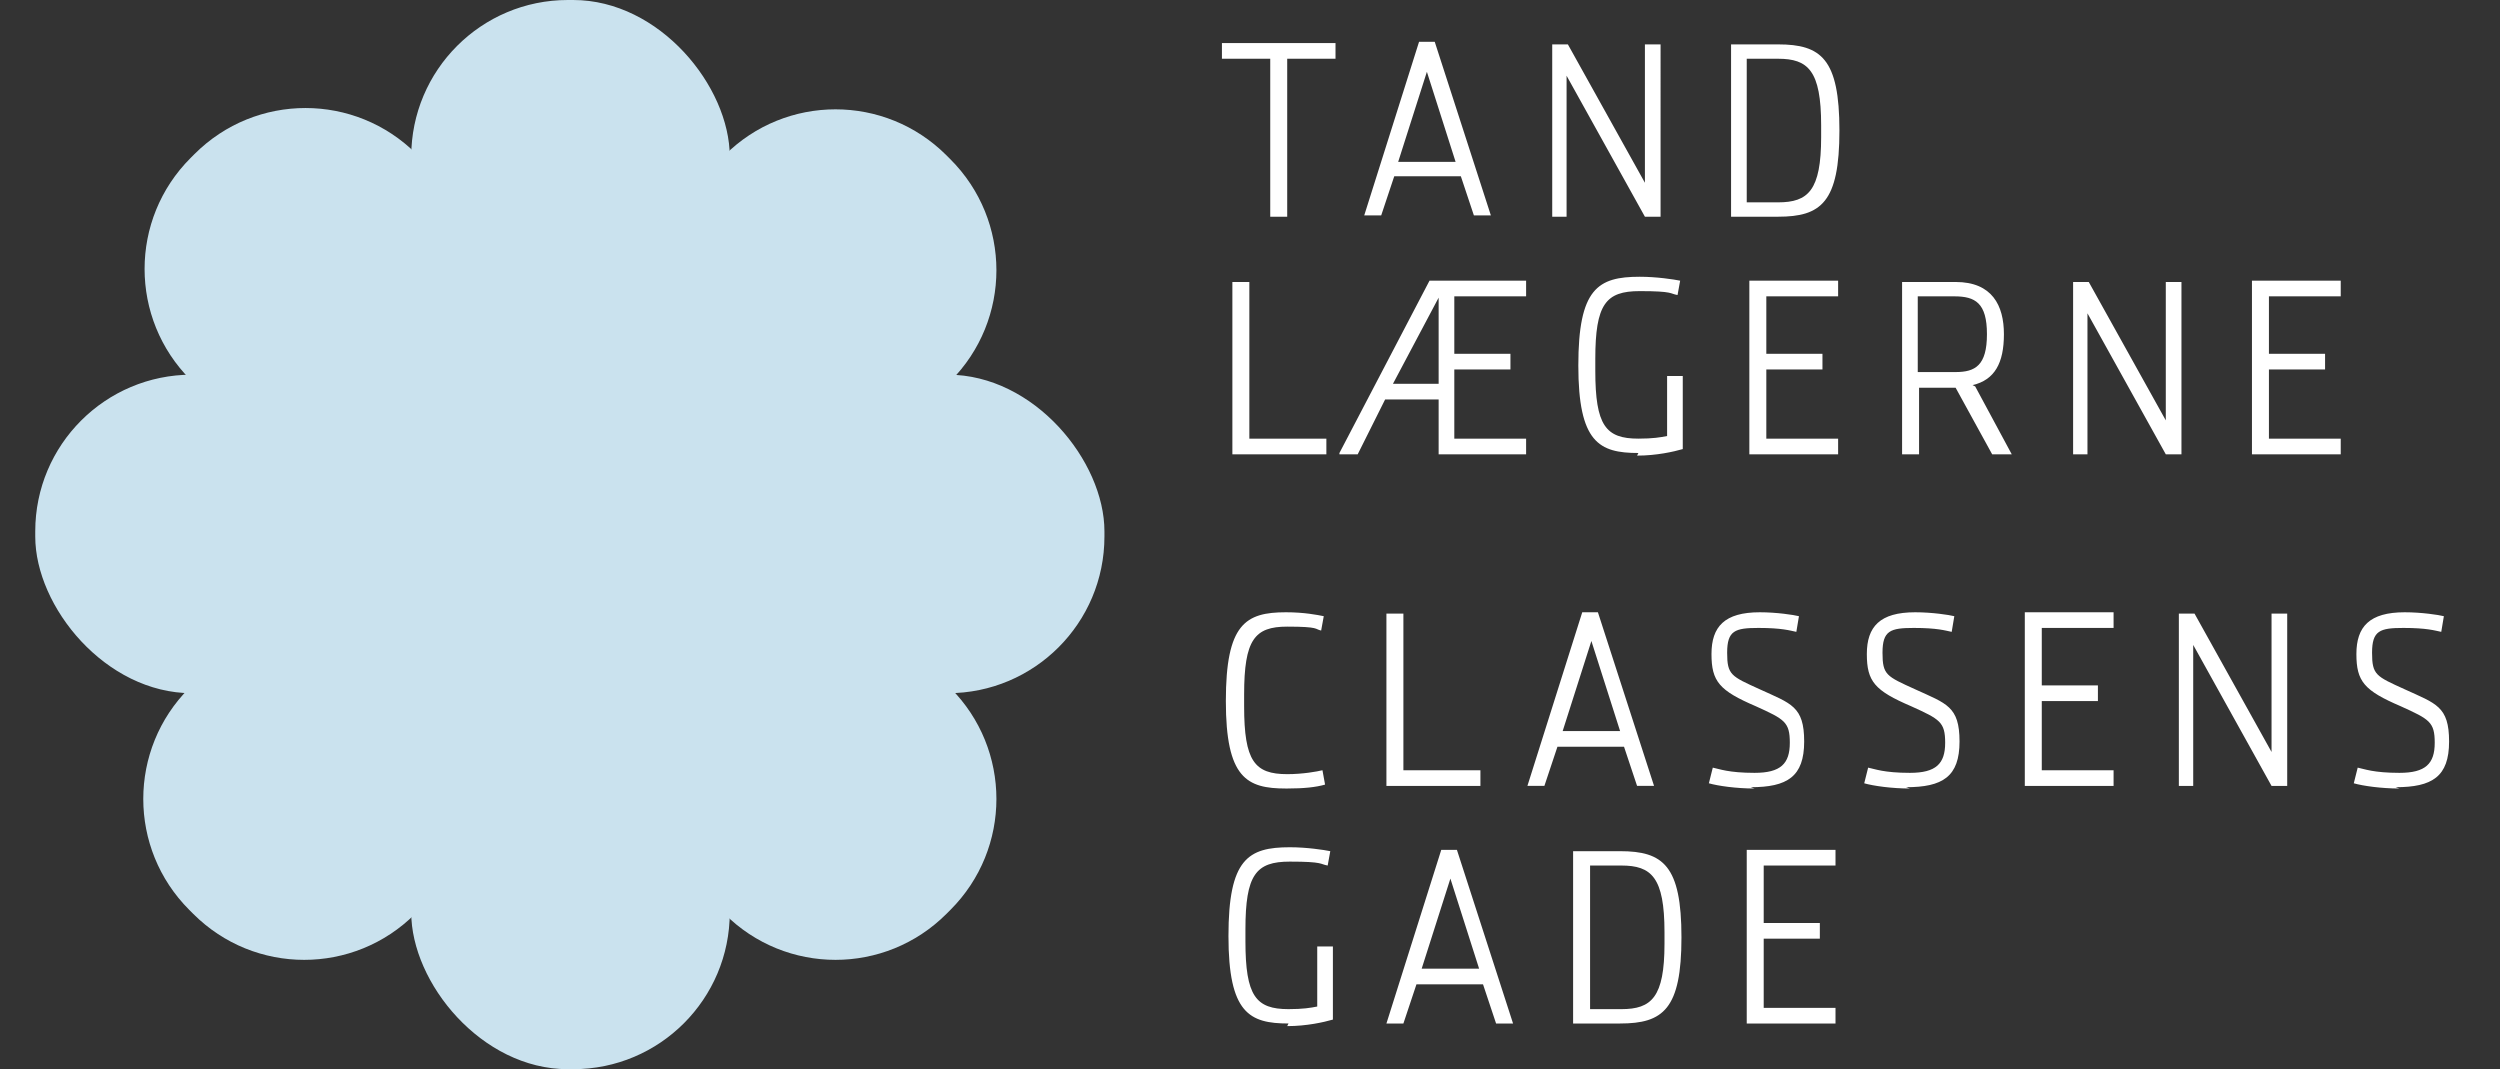 <?xml version="1.0" encoding="UTF-8"?>
<svg xmlns="http://www.w3.org/2000/svg" version="1.1" viewBox="0 0 191.5 81.9">
  <rect x="0" y="0" width="191.5" height="81.9" fill="#333333" stroke="none"/>
  <defs>
    <style>
      .cls-1 {
        isolation: isolate;
      }

      .cls-2 {
        fill: #fff;
      }

      .cls-2, .cls-3 {
        stroke-width: 0px;
      }

      .cls-3 {
        fill: #cae2ee;
        mix-blend-mode: multiply;
      }
    </style>
  </defs>
  <g class="cls-1">
    <g id="Layer_1" data-name="Layer 1">
      <g>
        <path class="cls-2" d="M133.8,15.5V4.5h2.4c2.3,0,3.3.9,3.3,5.1v.9c0,4.1-1,5-3.3,5h-2.4ZM132.6,16.6h3.6c3.3,0,4.7-1.1,4.7-6.6s-1.4-6.6-4.7-6.6h-3.6v13.2ZM118.8,16.6h1.2V5.8l6,10.8h1.2V3.4h-1.2v10.6l-5.9-10.6h-1.2v13.2ZM111.5,12.4h-4.4l2.2-6.9,2.2,6.9ZM106.8,13.5h5.1l1,3h1.3l-4.3-13.3h-1.2l-4.2,13.3h1.3l1-3ZM97.3,16.6h1.3V4.5h3.7v-1.2h-8.7v1.2h3.7v12Z"/>
        <path class="cls-2" d="M172.5,34.8h6.8v-1.2h-5.5v-5.3h4.3v-1.2h-4.3v-4.4h5.5v-1.2h-6.8v13.2ZM158.7,34.8h1.2v-10.8l6,10.8h1.2v-13.2h-1.2v10.6l-5.9-10.6h-1.2v13.2ZM146.9,28.5v-5.8h2.8c1.6,0,2.5.5,2.5,2.9s-.9,2.9-2.4,2.9h-2.9ZM151.1,29.5c1.7-.4,2.4-1.7,2.4-3.9s-.9-4-3.7-4h-4.1v13.2h1.3v-5.1h2.8l2.8,5.1h1.5l-2.8-5.2ZM134,34.8h6.8v-1.2h-5.5v-5.3h4.3v-1.2h-4.3v-4.4h5.5v-1.2h-6.8v13.2ZM125.4,34.9c1.5,0,2.8-.3,3.5-.5v-5.6h-1.2v4.6c-.5.1-1.1.2-2.2.2-2.5,0-3.3-1-3.3-5.2v-.9c0-4.2.8-5.2,3.4-5.2s2.3.2,2.9.3l.2-1.1c-.5-.1-1.8-.3-3.1-.3-3.2,0-4.7.9-4.7,6.8s1.6,6.7,4.6,6.7M106.7,29.4l3.5-6.6v6.6h-3.5ZM102.6,34.8h1.4l2.1-4.2h4.1v4.2h6.7v-1.2h-5.5v-5.3h4.3v-1.2h-4.3v-4.4h5.5v-1.2h-7.4l-6.9,13.2ZM94.4,34.8h7.2v-1.2h-5.9v-12h-1.3v13.2Z"/>
        <path class="cls-2" d="M183.5,60.3c2.8,0,4.1-.8,4.1-3.5s-1-2.9-3.4-4c-2.2-1-2.5-1.1-2.5-2.8s.6-1.9,2.4-1.9,2.4.2,2.9.3l.2-1.2c-.4-.1-1.7-.3-3-.3-2.7,0-3.7,1.1-3.7,3.2s.6,2.8,3.4,4c2.2,1,2.6,1.2,2.6,2.8s-.7,2.3-2.7,2.3-2.7-.3-3.2-.4l-.3,1.2c.7.2,2.1.4,3.5.4M166.8,60.2h1.2v-10.8l6,10.8h1.2v-13.2h-1.2v10.6l-5.9-10.6h-1.2v13.2ZM155.1,60.2h6.8v-1.2h-5.5v-5.3h4.3v-1.2h-4.3v-4.4h5.5v-1.2h-6.8v13.2ZM146,60.3c2.8,0,4.1-.8,4.1-3.5s-1-2.9-3.4-4c-2.2-1-2.5-1.1-2.5-2.8s.6-1.9,2.4-1.9,2.4.2,2.9.3l.2-1.2c-.4-.1-1.7-.3-3-.3-2.7,0-3.7,1.1-3.7,3.2s.6,2.8,3.4,4c2.2,1,2.6,1.2,2.6,2.8s-.7,2.3-2.7,2.3-2.7-.3-3.2-.4l-.3,1.2c.7.2,2.1.4,3.5.4M134.1,60.3c2.8,0,4.1-.8,4.1-3.5s-1-2.9-3.4-4c-2.2-1-2.5-1.1-2.5-2.8s.6-1.9,2.4-1.9,2.4.2,2.9.3l.2-1.2c-.4-.1-1.7-.3-3-.3-2.7,0-3.7,1.1-3.7,3.2s.6,2.8,3.4,4c2.2,1,2.6,1.2,2.6,2.8s-.7,2.3-2.7,2.3-2.7-.3-3.2-.4l-.3,1.2c.7.2,2.1.4,3.5.4M124.1,56h-4.4l2.2-6.9,2.2,6.9ZM119.3,57.2h5.1l1,3h1.3l-4.3-13.3h-1.2l-4.2,13.3h1.3l1-3ZM106.2,60.2h7.2v-1.2h-5.9v-12h-1.3v13.2ZM98.6,60.4c1.3,0,2.2-.1,2.9-.3l-.2-1.1c-.4.1-1.5.3-2.7.3-2.5,0-3.3-1-3.3-5.2v-.9c0-4.2.8-5.2,3.3-5.2s2.1.2,2.6.3l.2-1.1c-.5-.1-1.5-.3-2.9-.3-3.1,0-4.6.9-4.6,6.8s1.6,6.7,4.6,6.7"/>
        <path class="cls-2" d="M133.8,78.4h6.8v-1.2h-5.5v-5.3h4.3v-1.2h-4.3v-4.4h5.5v-1.2h-6.8v13.2ZM121.8,77.3v-11h2.4c2.3,0,3.3.9,3.3,5.1v.9c0,4.1-1,5-3.3,5h-2.4ZM120.5,78.4h3.6c3.3,0,4.7-1.1,4.7-6.6s-1.4-6.6-4.7-6.6h-3.6v13.2ZM113.3,74.2h-4.4l2.2-6.9,2.2,6.9ZM108.5,75.4h5.1l1,3h1.3l-4.3-13.3h-1.2l-4.2,13.3h1.3l1-3ZM98.6,78.6c1.5,0,2.8-.3,3.5-.5v-5.6h-1.2v4.6c-.5.1-1.1.2-2.2.2-2.5,0-3.3-1-3.3-5.2v-.9c0-4.2.8-5.2,3.4-5.2s2.3.2,2.9.3l.2-1.1c-.5-.1-1.8-.3-3.1-.3-3.2,0-4.7.9-4.7,6.8s1.6,6.7,4.6,6.7"/>
      </g>
      <rect class="cls-3" x="31.5" y="0" width="24.4" height="81.9" rx="12" ry="12"/>
      <rect class="cls-3" x="2.7" y="28.7" width="81.9" height="24.4" rx="12" ry="12"/>
      <path class="cls-3" d="M31.8,70c-4.7,4.7-12.3,4.7-17,0l-.3-.3c-4.7-4.7-4.7-12.3,0-17L55.5,11.9c4.7-4.7,12.3-4.7,17,0l.3.3c4.7,4.7,4.7,12.3,0,17l-40.9,40.9Z"/>
      <path class="cls-3" d="M14.6,29.1c-4.7-4.7-4.7-12.3,0-17l.3-.3c4.7-4.7,12.3-4.7,17,0l40.9,40.9c4.7,4.7,4.7,12.3,0,17l-.3.3c-4.7,4.7-12.3,4.7-17,0L14.6,29.1Z"/>
    </g>
  </g>
</svg>